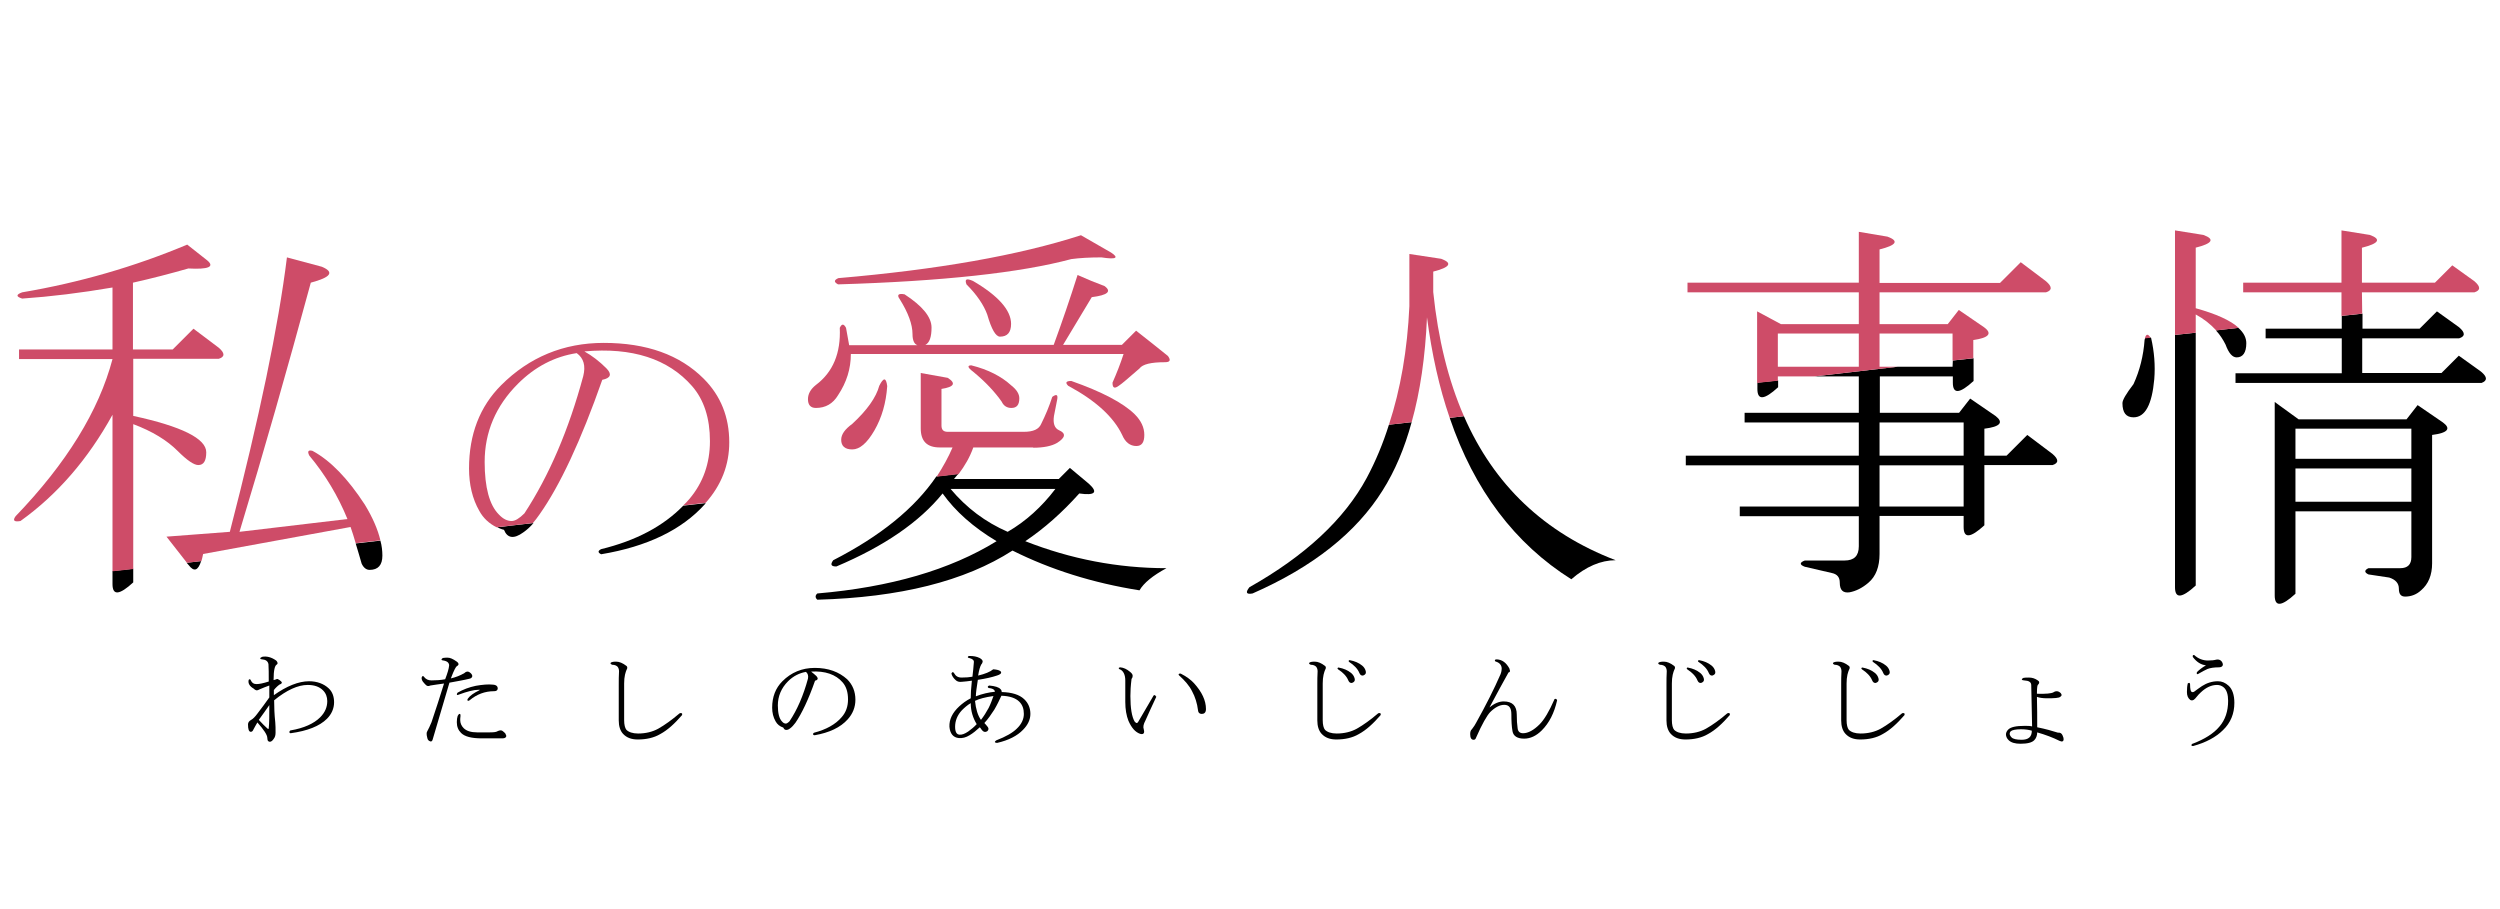 <?xml version="1.0" encoding="utf-8"?>
<!-- Generator: Adobe Illustrator 26.0.0, SVG Export Plug-In . SVG Version: 6.00 Build 0)  -->
<svg version="1.1" id="レイヤー_1" xmlns="http://www.w3.org/2000/svg" xmlns:xlink="http://www.w3.org/1999/xlink" x="0px"
	 y="0px" width="880px" height="320px" viewBox="0 0 880 320" style="enable-background:new 0 0 880 320;" xml:space="preserve">
<style type="text/css">
	.st0{fill:#CE4C68;}
</style>
<g>
	<path d="M108.8,239.8c-3.7,0-7.9,1.7-12.4,4.9v-1.8c0.7-0.9,1.5-1.6,2.1-2c0.4-0.1,0.6-0.3,0.7-0.5c0-0.2,0-0.3-0.2-0.5
		c-0.4-0.4-0.8-0.7-1.3-0.9h-0.1h-0.1c-0.4,0.2-0.8,0.3-1.2,0.4c0-3.7,0.5-4.9,0.9-5.3c0.3-0.2,0.5-0.4,0.5-0.6c0-0.3-0.1-0.6-0.5-1
		c-1.7-1.2-3.4-1.6-4.9-1.3l0,0c-0.5,0.2-0.7,0.4-0.7,0.6c0.1,0.2,0.3,0.3,0.7,0.3l0,0c1.2,0.1,2,0.6,2.2,1.7
		c0.1,1.3,0.1,3.4,0.1,6.1c-1.9,0.6-3.3,0.9-4.3,0.9s-1.6-0.4-2-1.3c0-0.1-0.2-0.4-0.4-0.4l0,0c-0.3,0-0.4,0.3-0.4,0.4l0,0
		c-0.2,1.1,0.4,2.1,1.8,2.9c0.4,0.4,0.8,0.6,1.1,0.6c0.3,0,0.7-0.2,1.1-0.4c1-0.4,2.1-0.9,3.3-1.3v4.2c-1.3,1.8-2.7,3.8-4.2,5.7
		c-0.8,1.1-1.6,1.9-2.2,2.2c-0.7,0.4-1.1,0.9-1.1,1.6c0,1.7,0.3,2.6,1,2.6c0.4,0,0.7-0.3,0.9-0.8c0.4-0.8,0.9-1.6,1.4-2.5
		c2.3,2.6,3.5,4.4,3.5,5.5s0.5,1.3,0.9,1.3s0.9-0.3,1.4-1.1c0.4-0.5,0.6-1.2,0.6-2.1c0-1.4,0-2.6-0.1-3.6c-0.3-2.8-0.4-5.4-0.4-7.8
		c4.4-3.6,8.4-5.4,11.8-5.4c2.3,0,4.1,0.6,5.4,1.9c1,1,1.5,2.3,1.5,3.8c0,2.1-0.8,4-2.5,5.7c-2.2,2.2-5.7,3.8-10.4,4.6h-0.1l0,0
		c-0.2,0.2-0.4,0.4-0.3,0.7c0,0.2,0.2,0.3,0.4,0.3l0,0l0,0c5.9-0.8,10.2-2.5,12.8-5.1c1.6-1.6,2.5-3.6,2.5-5.8c0-2-0.6-3.7-1.9-4.9
		C114,240.7,111.6,239.8,108.8,239.8z M94.6,256.3c0,0.2-0.1,0.3-0.1,0.3s-0.1,0-0.3-0.1c-1-0.9-2-1.9-3.1-3.1
		c1.2-1.7,2.5-3.4,3.7-5.2C94.8,251.8,94.8,254.6,94.6,256.3z"/>
	<path d="M161.5,244.5c3-1.1,5.3-1.7,7-1.7c0.3,0,0.4,0,0.5,0c-0.1,0-0.2,0.1-0.3,0.2c-1.9,0.9-3.3,1.9-4,2.9
		c-0.1,0.2-0.3,0.5-0.1,0.7c0.1,0,0.1,0.1,0.2,0.1c0.1,0,0.3-0.1,0.5-0.2c2.5-2.1,5.4-3.2,8.6-3.2c1.1,0,1.3-0.6,1.3-1
		c0-0.5-0.3-1.2-1.6-1.3c-1.7-0.2-3.8,0-6.1,0.4l0,0c-2.4,0.5-4.5,1.3-6.4,2.4l-0.1,0.1c-0.1,0.2-0.3,0.5-0.1,0.7
		C161.1,244.7,161.3,244.6,161.5,244.5z"/>
	<path d="M176.9,257.3c-0.4-0.3-1-0.3-1.8,0.1c-0.4,0.3-1.4,0.4-2.9,0.4H168c-2.2,0-3.8-0.5-4.8-1.5c-0.8-0.8-1.2-1.8-1.2-2.8
		c0-0.3,0-0.8,0.1-1.5l0,0c0-0.4,0-0.7-0.3-0.7c-0.2-0.1-0.4,0.2-0.7,0.7c-0.2,0.6-0.3,1.3-0.3,2.2c0,1.6,0.5,2.8,1.5,3.8
		c1.3,1.3,3.7,1.9,7.3,1.9h7.1c0.7,0,1.2-0.1,1.4-0.5c0.2-0.2,0.1-0.6-0.1-0.9C178,258.3,177.8,258,176.9,257.3z"/>
	<path d="M166.2,238.2c0.1-0.3,0-0.6-0.2-0.9c-0.5-0.6-1-0.9-1.4-0.9s-0.8,0.2-1.1,0.5c-1.5,0.9-3.1,1.5-4.8,1.9
		c1.2-3.2,1.8-4.1,2.1-4.3c0.4-0.2,0.6-0.5,0.6-0.7c0-0.3-0.2-0.6-0.6-0.9c-1.4-1-2.4-1.4-3.2-1.4c-0.6,0-1.1,0-1.6,0.1h-0.1
		c-0.3,0.2-0.5,0.4-0.5,0.6c0.1,0.2,0.4,0.3,0.7,0.3c0.6,0.1,1.2,0.3,1.6,0.7c0.2,0.2,0.4,0.6,0.4,1c-0.1,1.2-0.6,2.8-1.4,4.9
		c-1.6,0.3-3.2,0.4-4.8,0.4c-1.2,0-2-0.4-2.7-1.3c-0.1-0.2-0.3-0.3-0.4-0.2c-0.2,0-0.3,0.3-0.4,0.6c0,0.5,0.2,1,0.5,1.4
		c0.4,0.5,0.7,0.8,1,1.1s0.8,0.6,1.6,0.2c1.1-0.2,2.7-0.4,4.8-0.7c-1.4,4.6-2.9,9.1-4.4,13.6c-0.5,1.2-1,2.3-1.5,3.2
		c-0.3,0.4-0.3,1.2,0,2.3c0.1,0.5,0.3,0.9,0.7,1.1c0.2,0.1,0.4,0.2,0.5,0.2s0.1,0,0.2,0c0.2-0.1,0.4-0.3,0.5-0.7
		c1.9-6.5,3.9-13.2,5.9-20c2.7-0.5,5.1-0.9,7.1-1.4C165.8,238.8,166.1,238.5,166.2,238.2z"/>
	<path d="M239.2,251.1c-2.7,2.3-5.2,4.1-7.5,5.4c-2,1.1-4.4,1.7-7.1,1.7c-1.9,0-3.3-0.5-4.1-1.3c-0.5-0.6-0.8-1.8-0.8-3.4v-12.9
		c0-1.2,0.1-2.2,0.3-3.1c0.2-0.8,0.4-1.4,0.5-1.6c0.5-0.8,0.3-1.3,0-1.5c-1.3-1-2.5-1.5-3.6-1.5c-0.5,0-1,0-1.6,0.2
		c-0.1,0-0.4,0.2-0.4,0.4s0.3,0.4,0.6,0.5l0,0c0.9,0,1.5,0.3,1.9,0.7c0.3,0.4,0.5,0.9,0.5,1.6c-0.1,1.6-0.1,3.2-0.1,4.7v12.6
		c0,2,0.5,3.6,1.5,4.7c1.3,1.4,3,2,5.2,2c3,0,5.7-0.6,7.9-1.9c2.6-1.4,5.1-3.7,7.7-6.7v-0.1c0-0.1,0.1-0.4-0.1-0.5
		C239.7,250.9,239.4,251,239.2,251.1z"/>
	<path d="M286.8,235.1c-4.5,0-8.3,1.6-11.4,4.7c-2.4,2.4-3.6,5.5-3.6,9.3c0,1.8,0.4,3.4,1.2,4.8c0.6,1.1,1.5,1.8,2.7,2.2
		c0.2,0.4,0.4,0.7,0.8,0.8s1,0,1.6-0.5c0.7-0.5,1.3-1.2,1.9-2c2.2-3.2,4.6-8.2,6.9-14.8c0.5-0.1,0.8-0.3,0.9-0.6s-0.1-0.6-0.4-1l0,0
		c-0.6-0.6-1.3-1.1-1.9-1.6c4.9-0.3,8.7,1,11.1,3.8c1.3,1.5,1.9,3.5,1.9,6c0,2.4-0.7,4.5-2.2,6.2c-2.2,2.6-5.5,4.4-9.7,5.5
		c-0.1,0-0.4,0.2-0.4,0.5c0,0.3,0.3,0.4,0.4,0.4h0.1h0.1c5.1-0.9,9-2.7,11.6-5.6c1.8-2,2.7-4.3,2.7-6.9c0-2.9-1-5.3-2.9-7.2
		C295.3,236.5,291.6,235.1,286.8,235.1z M284.4,238.9c-1.6,5.9-3.8,11-6.5,15c-0.7,0.7-1.1,0.8-1.3,0.8c-0.4,0-0.9-0.2-1.3-0.7
		c-1-1-1.5-2.9-1.5-5.7c0-3.2,1.2-6.1,3.6-8.5c1.8-1.8,4-2.9,6.3-3.3C284.4,237.1,284.6,237.9,284.4,238.9z"/>
	<path d="M352.6,243.6c0-0.4-0.1-0.7-0.4-1c-0.6-0.7-1.9-1.1-4-1.3l0,0l0,0c-0.2,0.1-0.5,0.2-0.5,0.5c0,0.2,0.3,0.4,0.4,0.4h0.1
		c1.8,0.2,2,1,2,1.3c-2.1,0.2-4.4,0.7-6.7,1.6c0-1.2,0.3-3.2,0.7-5.8c2.7-0.4,4.9-0.9,6.7-1.5c1-0.3,1.5-0.7,1.5-1s-0.1-0.5-0.5-0.7
		c-0.3-0.2-1-0.4-2.1-0.5h-0.1h-0.1c-1.1,0.9-2.8,1.6-5.3,2.2c0.3-1.9,0.7-3.2,1.1-3.9c0.4-0.4,0.5-0.9,0.5-1.2
		c-0.1-0.4-0.5-0.8-1.1-1.1c-1-0.5-2.1-0.7-3.5-0.7H341l0,0c-0.2,0.2-0.4,0.3-0.3,0.5s0.4,0.2,0.4,0.2c1.2,0.3,1.8,0.8,1.7,1.5
		c-0.1,1.6-0.3,3.3-0.5,5.1c-1,0.2-2.3,0.3-3.8,0.3c-1.3,0-2.1-0.5-2.7-1.6c-0.1-0.1-0.3-0.4-0.5-0.3c-0.2,0.1-0.3,0.3-0.4,0.5l0,0
		l0,0c0.2,0.8,0.7,1.6,1.5,2.3c0.5,0.5,1.2,0.7,2.1,0.6c1.1-0.1,2.4-0.2,3.6-0.4c-0.3,2.7-0.4,4.8-0.4,6.2c-1.6,0.8-2.9,1.8-4,2.8
		c-2.5,2.3-3.6,4.7-3.5,7.2c0.2,2.4,1.3,3.8,3.3,4c1.3,0.1,2.5-0.2,3.8-1c1.2-0.7,2.4-1.7,3.6-2.8c0.2,0.2,0.4,0.5,0.6,0.8
		c0.8,1.1,1.5,0.9,2,0.6c0.5-0.4,0.6-1,0.2-1.5s-0.8-1-1.2-1.4c1.3-1.4,2.4-3,3.5-4.7c1-1.7,1.8-3.4,2.5-4.9c2.9,0.1,5,0.8,6.3,2.1
		c1.1,1.1,1.6,2.5,1.6,4.3s-0.8,3.6-2.5,5.2c-1.4,1.4-3.8,2.8-7.2,4.1c-0.3,0.2-0.5,0.4-0.5,0.6c0.1,0.2,0.4,0.3,0.7,0.3
		c0,0,0,0,0.1,0c4-0.9,7.1-2.5,9.1-4.6c1.7-1.7,2.6-3.6,2.6-5.6s-0.7-3.8-2.2-5.2C358.8,244.5,356.2,243.7,352.6,243.6z
		 M343.8,254.9c-0.9,1-1.9,1.8-3,2.6c-1.2,0.8-2.2,1.2-3.1,1.1c-1-0.1-1.5-1-1.5-2.8c0-2.1,0.8-4.1,2.4-5.8c0.9-0.9,1.9-1.8,3.1-2.5
		C341.7,250.3,342.5,252.8,343.8,254.9z M349.7,245c-0.5,1.4-1,2.8-1.7,4.2c-0.8,1.5-1.7,2.9-2.7,4.2c-1.1-1.5-1.8-3.8-2.1-6.7
		C344.6,246,346.8,245.4,349.7,245z"/>
	<path d="M420.3,240.5c-1.1-1.2-2.7-2.4-4.7-3.4h-0.1c-0.2,0-0.5,0-0.6,0.2s0.1,0.4,0.2,0.5c1.9,1.7,3.5,3.5,4.5,5.5
		c1.1,2,1.8,4.3,2.1,6.7c0.1,1.1,0.8,1.3,1.3,1.3c0.7,0,1.5-0.3,1.5-1.7C424.5,246.6,423.1,243.6,420.3,240.5L420.3,240.5z"/>
	<path d="M406.5,244.7c-0.2-0.1-0.5,0.1-0.6,0.4c-1.9,3.2-3.6,6.2-5.2,8.9c-0.1,0.2-0.3,0.5-0.6,0.5l0,0c-0.2,0-0.4-0.2-0.7-0.5
		c-1-1.7-1.5-4.7-1.5-9c0-1.6,0.1-3.6,0.4-6c0.3-0.4,0.4-0.7,0.4-1.1c0-0.5-0.3-0.9-0.9-1.4c-1.2-1-2.3-1.5-3.5-1.6l0,0l0,0
		c-0.3,0.1-0.5,0.1-0.5,0.3s0.2,0.4,0.4,0.4c1.2,0.5,1.9,1.9,1.9,3.9v7.6c0,2.6,0.4,4.8,1.1,6.6c1.1,2.5,2.4,4,4.1,4.6
		c0.3,0.1,0.5,0.1,0.7,0.1s0.4-0.1,0.5-0.2c0.3-0.3,0.3-0.7,0.1-1.5c-0.3-0.8-0.1-1.8,0.6-3.1c1.1-2.5,2.4-5.3,3.8-8.3v-0.1
		C406.8,245.2,406.8,244.8,406.5,244.7z"/>
	<path d="M474.9,233c1.7,1.1,3,2.4,3.6,3.9c0.3,0.7,0.7,0.9,1.1,0.9c0.1,0,0.3,0,0.4-0.1c0.5-0.2,1-0.6,0.7-1.6
		c-0.2-0.7-0.6-1.3-1.2-1.8c-1.2-1-2.7-1.6-4.3-1.9c-0.1,0-0.3-0.1-0.4,0.1C474.6,232.7,474.8,232.9,474.9,233L474.9,233z"/>
	<path d="M485.1,251.1c-2.7,2.3-5.2,4.1-7.5,5.4c-2,1.1-4.4,1.7-7.1,1.7c-1.9,0-3.3-0.5-4.1-1.3c-0.5-0.6-0.8-1.8-0.8-3.4v-12.9
		c0-1.2,0.1-2.2,0.3-3.1c0.2-0.8,0.4-1.4,0.5-1.6c0.5-0.8,0.3-1.3,0-1.5c-1.3-1-2.5-1.5-3.6-1.5c-0.5,0-1,0-1.6,0.2
		c-0.1,0-0.4,0.2-0.4,0.4s0.3,0.4,0.6,0.5l0,0c0.9,0,1.5,0.3,1.9,0.7c0.3,0.4,0.5,0.9,0.5,1.6c-0.1,1.6-0.1,3.2-0.1,4.7v12.6
		c0,2,0.5,3.6,1.5,4.7c1.3,1.4,3,2,5.2,2c3,0,5.7-0.6,7.9-1.9c2.6-1.4,5.1-3.7,7.7-6.7v-0.1c0-0.1,0.1-0.4-0.1-0.5
		C485.5,250.9,485.3,251,485.1,251.1z"/>
	<path d="M471,235.6c1.7,1.1,3,2.4,3.6,3.9c0.3,0.7,0.7,0.9,1.1,0.9c0.1,0,0.3,0,0.4-0.1c0.5-0.2,1-0.6,0.7-1.6
		c-0.2-0.7-0.6-1.3-1.2-1.8c-1.2-1-2.7-1.6-4.3-1.9c-0.1,0-0.3-0.1-0.4,0.1C470.7,235.2,470.8,235.4,471,235.6L471,235.6z"/>
	<path d="M547.6,246c-0.2-0.1-0.5,0.2-0.5,0.2v0.1c-1.8,4.1-3.5,7-5.2,8.7c-2,2-4,3.1-5.8,3.1c-1.1,0-1.8-0.6-1.9-1.8
		c-0.2-1.3-0.3-2.9-0.3-4.8c0-3-1.5-4.6-4.6-4.6c-1.6,0-3.3,0.7-5,2.1c2.8-5.2,5-9.3,6.7-12.3c0.2,0,0.3-0.1,0.4-0.2
		c0.2-0.2,0.1-0.6-0.1-1.2c-1.1-2-2.5-3.1-4.4-3.2c-0.3,0-0.6,0-0.7,0.3c-0.1,0.2,0.2,0.4,0.3,0.5h0.1c1.3,0.4,2,1.3,2,2.5
		c0,0.4-0.1,1.1-0.4,1.9c-2.3,5.3-5.2,11-8.6,17.1c-0.3,0.6-0.8,1.4-1.5,2.3c-0.4,0.3-0.6,0.9-0.6,1.7c0,1.3,0.4,2,1.2,2
		c0.3,0,0.7-0.1,0.9-0.8c2.1-4.8,3.8-7.7,4.9-8.9c1.7-1.7,3.4-2.6,5-2.6c1.7,0,2.5,1.1,2.5,3.3c0,2.4,0.1,4.4,0.4,6
		c0.3,1.7,1.7,2.6,4.1,2.6c2.2,0,4.3-1,6.2-2.9c2.6-2.6,4.4-6.1,5.4-10.6l0,0l0,0C548,246.3,547.9,246,547.6,246z"/>
	<path d="M593.9,235.6c1.7,1.1,3,2.4,3.6,3.9c0.3,0.7,0.7,0.9,1.1,0.9c0.1,0,0.3,0,0.4-0.1c0.5-0.2,1-0.6,0.7-1.6
		c-0.2-0.7-0.6-1.3-1.2-1.8c-1.2-1-2.7-1.6-4.3-1.9c-0.1,0-0.3-0.1-0.4,0.1C593.6,235.2,593.8,235.4,593.9,235.6L593.9,235.6z"/>
	<path d="M597.9,233c1.7,1.1,3,2.4,3.6,3.9c0.3,0.7,0.7,0.9,1.1,0.9c0.1,0,0.3,0,0.4-0.1c0.5-0.2,1-0.6,0.7-1.6
		c-0.2-0.7-0.6-1.3-1.2-1.8c-1.2-1-2.7-1.6-4.3-1.9c-0.1,0-0.3-0.1-0.4,0.1C597.6,232.7,597.7,232.9,597.9,233L597.9,233z"/>
	<path d="M608,251.1c-2.7,2.3-5.2,4.1-7.5,5.4c-2,1.1-4.4,1.7-7.1,1.7c-1.9,0-3.3-0.5-4.1-1.3c-0.5-0.6-0.8-1.8-0.8-3.4v-12.9
		c0-1.2,0.1-2.2,0.3-3.1c0.2-0.8,0.4-1.4,0.5-1.6c0.5-0.8,0.3-1.3,0-1.5c-1.3-1-2.5-1.5-3.6-1.5c-0.5,0-1,0-1.6,0.2
		c-0.1,0-0.4,0.2-0.4,0.4s0.3,0.4,0.6,0.5l0,0c0.9,0,1.5,0.3,1.9,0.7c0.3,0.4,0.5,0.9,0.5,1.6c-0.1,1.6-0.1,3.2-0.1,4.7v12.6
		c0,2,0.5,3.6,1.5,4.7c1.3,1.4,3,2,5.2,2c3,0,5.7-0.6,7.9-1.9c2.6-1.4,5.1-3.7,7.7-6.7v-0.1c0-0.1,0.1-0.4-0.1-0.5
		C608.5,250.9,608.2,251,608,251.1z"/>
	<path d="M659.3,233c1.7,1.1,3,2.4,3.6,3.9c0.3,0.7,0.7,0.9,1.1,0.9c0.1,0,0.3,0,0.4-0.1c0.5-0.2,1-0.6,0.7-1.6
		c-0.2-0.7-0.6-1.3-1.2-1.8c-1.2-1-2.7-1.6-4.3-1.9c-0.1,0-0.3-0.1-0.4,0.1C659,232.7,659.2,232.9,659.3,233L659.3,233z"/>
	<path d="M655.4,235.6c1.7,1.1,3,2.4,3.6,3.9c0.3,0.7,0.7,0.9,1.1,0.9c0.1,0,0.3,0,0.4-0.1c0.5-0.2,1-0.6,0.7-1.6
		c-0.2-0.7-0.6-1.3-1.2-1.8c-1.2-1-2.7-1.6-4.3-1.9c-0.1,0-0.3-0.1-0.4,0.1C655.1,235.2,655.2,235.4,655.4,235.6L655.4,235.6z"/>
	<path d="M669.5,251.1c-2.7,2.3-5.2,4.1-7.5,5.4c-2,1.1-4.4,1.7-7.1,1.7c-1.9,0-3.3-0.5-4.1-1.3c-0.5-0.6-0.8-1.8-0.8-3.4v-12.9
		c0-1.2,0.1-2.2,0.3-3.1c0.2-0.8,0.4-1.4,0.5-1.6c0.5-0.8,0.3-1.3,0-1.5c-1.3-1-2.5-1.5-3.6-1.5c-0.5,0-1,0-1.6,0.2
		c-0.1,0-0.4,0.2-0.4,0.4s0.3,0.4,0.6,0.5l0,0c0.9,0,1.5,0.3,1.9,0.7c0.3,0.4,0.5,0.9,0.5,1.6c-0.1,1.6-0.1,3.2-0.1,4.7v12.6
		c0,2,0.5,3.6,1.5,4.7c1.3,1.4,3,2,5.2,2c3,0,5.7-0.6,7.9-1.9c2.6-1.4,5.1-3.7,7.7-6.7v-0.1c0-0.1,0.1-0.4-0.1-0.5
		C669.9,250.9,669.7,251,669.5,251.1z"/>
	<path d="M724.4,257.9c-1.9-0.6-4.3-1.3-7.3-1.9c0-3.4,0-7.1-0.1-10.7c0.8,0.3,2,0.5,3.6,0.5c2.6,0,4.1-0.1,4.6-0.5
		c0.3-0.2,0.4-0.4,0.5-0.6c0-0.2-0.1-0.4-0.3-0.7c-0.8-0.8-1.7-0.9-2.6-0.3c-0.7,0.4-2.7,0.6-5.8,0.5c0-2.5,0.2-3.1,0.4-3.2
		c0.3-0.3,0.4-0.5,0.4-0.8s-0.2-0.5-0.5-0.7c-1-0.7-2-1-3.1-1c-0.8,0-1.4,0-1.9,0.1l0,0c-0.4,0.2-0.7,0.4-0.6,0.6
		c0.1,0.2,0.4,0.3,0.8,0.3l0,0c1.7,0.1,2.5,0.6,2.5,1.7c0.1,4.8,0.2,9.6,0.3,14.5c-0.7-0.2-1.6-0.2-2.6-0.2c-3,0-4.9,0.4-5.8,1.3
		c-0.5,0.5-0.8,1.1-0.8,1.7c0,0.7,0.3,1.4,0.9,2c0.9,0.9,2.3,1.3,4.2,1.3c2.4,0,4.1-0.4,4.9-1.3c0.6-0.6,1-1.6,1-2.7
		c2.8,0.8,5.5,1.8,7.9,3c0.5,0.2,0.8,0.3,1.1,0.1c0.2-0.1,0.3-0.4,0.3-0.7c0-0.3-0.1-0.8-0.4-1.4
		C725.7,258.1,725.1,257.8,724.4,257.9z M711.4,256.7c1.5,0,2.8,0.2,3.8,0.5c0,2.2-1.2,3.2-3.6,3.2c-1.8,0-3-0.3-3.5-0.8
		c-0.4-0.4-0.7-0.9-0.7-1.3c0-0.3,0.1-0.6,0.4-0.9C708.2,257,709.5,256.7,711.4,256.7z"/>
	<path d="M771.9,231.3c1.3,1.7,2.8,2.7,4.6,2.9c-1.4,0.8-2.4,1.6-3.2,2.4v0.1c0,0.1-0.1,0.3,0,0.5c0.1,0.1,0.2,0.1,0.2,0.1
		c0.1,0,0.2,0,0.3-0.1c1.4-0.8,2.5-1.4,3.2-1.7c1-0.4,2.4-0.6,4-0.6c0.7,0,1.1-0.2,1.3-0.5s0.2-0.6,0-1.1c-0.4-0.9-1.2-1.3-2.2-1.1
		c-0.7,0.2-1.7,0.3-2.9,0.3c-1.7,0-3.4-0.6-4.8-1.9h-0.1c-0.2-0.1-0.3,0-0.4,0.1C771.8,230.8,771.8,231.1,771.9,231.3L771.9,231.3z"
		/>
	<path d="M784.5,241.4c-1.2-1.1-2.4-1.6-3.8-1.6c-2,0-3.9,0.6-5.6,1.7c-0.8,0.6-1.8,1.2-2.8,2c-0.4,0.2-0.7,0.2-1-0.1
		c-0.1-0.1-0.4-0.7-0.4-2.6c0-0.2-0.1-0.3-0.2-0.4c-0.2-0.1-0.4,0.1-0.5,0.1h-0.1v0.1c-0.2,0.7-0.3,1.7-0.3,3s0.4,2.2,1.2,2.8
		c0.4,0.2,1,0.3,1.7-0.5c1-1.2,1.7-2,2-2.2c1.8-1.7,3.7-2.6,5.7-2.6c0.9,0,1.7,0.3,2.4,0.9c1,0.9,1.5,2.5,1.5,4.7
		c0,3.6-1,6.7-3.1,9.1c-2,2.4-5.2,4.4-9.4,6h-0.1c-0.2,0.2-0.4,0.4-0.3,0.6c0.1,0.2,0.4,0.2,0.6,0.2l0,0l0,0c4.4-1.2,8-3.1,10.5-5.6
		c2.7-2.6,4-5.8,4-9.6C786.5,244.7,785.8,242.6,784.5,241.4z"/>
</g>
<path d="M66.4,198.9c1.9,2.5,3.3,2,4.4-1.4l-5.1,0.6L66.4,198.9z"/>
<path d="M127.3,198.4c0.7,1.5,1.7,2.2,2.8,2.2c3,0,4.5-1.7,4.5-5c0-1.7-0.2-3.5-0.7-5.3l-8.7,1C125.9,193.4,126.5,195.8,127.3,198.4
	z"/>
<path d="M39.6,205.6c0,4.1,2.4,3.9,7.3-0.6v-4.8l-7.3,0.8V205.6z"/>
<path d="M177.4,186.5c1.2,3,3.5,3.3,6.8,0.9c1.3-0.9,2.5-2,3.6-3.3l-12.8,1.5C175.7,185.9,176.5,186.3,177.4,186.5z"/>
<path d="M211.6,193.3c-1.2,0.6-1.2,1.2,0,1.8c16.2-2.7,28.4-8.6,36.5-17.6c0.1-0.1,0.2-0.2,0.3-0.4l-7.9,0.9
	C233.5,185.2,223.9,190.3,211.6,193.3z"/>
<path d="M293.3,197.2c-1.1,1.5-0.8,2.2,1.1,2.2c16.8-7.1,29.2-15.6,37.4-25.7c4.5,6.3,10.8,11.9,19,16.8
	c-16.4,10.1-37.4,16.2-63.1,18.4c-0.8,0.7-0.8,1.5,0,2.2c29-0.8,51.9-6.5,68.7-17.3c13.4,6.7,28.3,11.4,44.7,14
	c1.5-2.6,4.7-5.2,9.5-7.8c-17.1,0-33.7-3.2-49.7-9.5c6.7-4.5,13-10.1,19-16.8c5.6,0.8,6.7-0.4,3.4-3.4l-6.7-5.6l-3.9,3.9h-36.9
	c0.5-0.6,1-1.2,1.5-1.8l-7.7,0.9C322,178.9,309.9,188.7,293.3,197.2z M371.5,172.1c-4.8,6.3-10.4,11.4-16.8,15.1
	c-7.8-3.4-14.5-8.4-20.1-15.1H371.5z"/>
<path d="M553.1,203.9c5.2-4.5,10.4-6.7,15.6-6.7c-25-9.6-42.8-26.4-53.4-50.7l-5,0.6C518.9,172.4,533.2,191.4,553.1,203.9z"/>
<path d="M481.1,168.2c-7.8,14.5-21.6,27.4-41.3,38.5c-1.5,1.9-1.1,2.6,1.1,2.2c21.2-9.3,36.5-21.4,45.8-36.3
	c4.3-6.8,7.7-14.8,10.2-24l-8,0.9C486.8,156.2,484.2,162.4,481.1,168.2z"/>
<path d="M687.3,129.1h-19.4l-29.3,3.4h15.7v12.8h-40.2v3.4h40.2v11.7h-60.9v3.4h60.9v14.5h-41.9v3.4h41.9v10.6c0,3.4-1.7,5-5,5h-14
	c-1.9,0.7-1.9,1.5,0,2.2l9.5,2.2c1.9,0.4,2.8,1.5,2.8,3.4c0,2.6,1.1,3.7,3.4,3.4c2.2-0.4,4.5-1.5,6.7-3.4c2.6-2.2,3.9-5.6,3.9-10.1
	v-13.4h29.6v3.9c0,4.1,2.4,3.9,7.3-0.6v-21.2h24c2.2-0.7,2.2-2,0-3.9l-8.9-6.7l-7.3,7.3h-7.8v-9.5c5.6-0.7,6.9-2.2,3.9-4.5l-8.9-6.1
	l-3.9,5h-27.9v-12.8h25.7v2.2c0,4.1,2.4,3.9,7.3-0.6v-8l-7.3,0.8L687.3,129.1L687.3,129.1z M691.2,178.3h-29.6v-14.5h29.6V178.3z
	 M691.2,148.7v11.7h-29.6v-11.7H691.2z"/>
<path d="M873.3,130.8l-7.8-5.6l-6.1,6.1h-27.9v-12.2h34.1c2.2-0.7,2.2-2,0-3.9l-7.8-5.6l-6.1,6.1h-20.1v-5.3l-7.3,0.8v4.5h-26.8v3.4
	h26.8v12.3h-37.4v3.4h86.6C875.6,134,875.6,132.7,873.3,130.8z"/>
<path d="M765.6,206.7c0,4.1,2.4,3.9,7.3-0.6v-89l-7.3,0.8V206.7z"/>
<path d="M859.9,148.7l-8.9-6.1l-3.9,5h-38l-8.4-6.1v68.1c0,4.1,2.4,3.9,7.3-0.6v-29h40.8v16.1c0,2.6-1.3,3.9-3.9,3.9h-11.2
	c-1.5,0.7-1.5,1.5,0,2.2l7.3,1.1c2.2,0.7,3.4,2,3.4,3.9s0.7,2.8,2.2,2.8c2.2,0,4.1-0.8,5.6-2.2c2.6-2.2,3.9-5.4,3.9-9.5v-45.2
	C861.6,152.4,862.9,150.9,859.9,148.7z M848.8,176.6H808v-11.7h40.8V176.6z M848.8,161.5H808v-10.6h40.8V161.5z"/>
<path d="M618.6,136.9c0,4.1,2.4,3.9,7.3-0.6v-2.4l-7.3,0.8V136.9z"/>
<path d="M754.9,119.6c-0.4,5.6-1.7,10.8-3.9,15.6c-2.6,3.4-3.9,5.6-3.9,6.7c0,3.4,1.3,5,3.9,5c4.1,0,6.5-4.5,7.3-13.4
	c0.4-4.8,0-9.7-1.1-14.5c0-0.1-0.1-0.1-0.1-0.2l-2,0.2C755,119.3,755,119.4,754.9,119.6z"/>
<path d="M783.4,121.3c1.1,3,2.4,4.5,3.9,4.5c2.2,0,3.4-1.7,3.4-5c0-1.9-0.9-3.7-2.8-5.4l-7.9,0.9
	C781.4,117.8,782.5,119.5,783.4,121.3z"/>
<path class="st0" d="M62.5,158.7c3.4,3.4,5.8,5,7.3,5c1.9,0,2.8-1.5,2.8-4.5c0-4.8-8.6-9.1-25.7-12.8v-20.1H77c2.2-0.7,2.2-2,0-3.9
	l-8.9-6.7l-7.3,7.3h-14V99.5c6.7-1.5,13.2-3.2,19.5-5c7.1,0.4,9.3-0.6,6.7-2.8l-7.1-5.6c-18.6,7.8-38,13.4-58.1,16.8
	c-2.2,0.8-2.2,1.5,0,2.2c10.1-0.7,20.7-2,31.8-3.9V123H6.7v3.4h32.9c-4.8,18.2-16.2,36.7-34.1,55.3c-1.1,1.5-0.6,2.1,1.7,1.7
	c13-9.3,23.8-21.8,32.4-37.4v55.1l7.3-0.8v-51C53.6,151.8,58.8,155,62.5,158.7z"/>
<path class="st0" d="M110,158.7c-1.5-0.4-1.9,0.2-1.1,1.7c5.6,6.7,10.1,14.2,13.4,22.3l-38,4.5c8.6-28.3,16.9-57.5,25.1-87.7
	c7.1-1.9,8.4-3.7,3.9-5.6L101,90.6c-3,24.2-9.7,56.4-20.1,96.6l-22.3,1.7l7.2,9.2l5.1-0.6c0.2-0.7,0.4-1.5,0.6-2.5l51.9-9.5
	c0.6,1.7,1.2,3.6,1.8,5.7l8.7-1c-0.9-3.8-2.7-8-5.5-12.6C122.4,168.4,116.3,162.1,110,158.7z"/>
<path class="st0" d="M247.7,133.3c-8.4-8.4-20.1-12.6-35.2-12.6c-14.1,0-26.2,5-36.1,14.9c-7.5,7.5-11.3,17.3-11.3,29.3
	c0,5.7,1.2,10.7,3.6,14.9c1.4,2.6,3.5,4.5,6.1,5.8l12.8-1.5c0.8-0.9,1.5-1.9,2.3-3c7.2-10.2,14.6-26,22.1-47.4c3-0.6,3.5-2,1.4-4.1
	c-2.4-2.4-5-4.4-7.7-5.9c16.8-1.5,29.5,2.6,37.9,12.2c4.2,4.8,6.3,11.3,6.3,19.4c0,7.8-2.4,14.6-7.2,20.3c-0.7,0.8-1.4,1.6-2.2,2.3
	l7.9-0.9c5.5-6.2,8.3-13.3,8.3-21.3C256.7,146.8,253.7,139.3,247.7,133.3z M205.3,132.4c-5.1,18.9-12,35-20.7,48.3
	c-1.8,1.8-3.3,2.7-4.5,2.7c-1.5,0-3-0.7-4.5-2.3c-3.3-3.3-5-9.5-5-18.5c0-10.5,3.9-19.7,11.7-27.5c6-6,12.9-9.6,20.7-10.8
	C205.5,126.1,206.2,128.8,205.3,132.4z"/>
<path class="st0" d="M340.2,100.1c3.7,3.7,6.1,7.3,7.3,10.6c1.5,5.2,3,7.8,4.5,7.8c2.6,0,3.9-1.5,3.9-4.5c0-4.8-4.5-9.9-13.4-15.1
	C340.2,97.9,339.5,98.2,340.2,100.1z"/>
<path class="st0" d="M295,100.1c36.9-1.1,64.2-4.1,82.1-8.9c3-0.4,6.5-0.6,10.6-0.6c5.2,0.8,6.3,0.2,3.4-1.7l-10.6-6.1
	c-22,7.1-50.4,12.1-85.4,15.1C293.5,98.6,293.5,99.3,295,100.1z"/>
<path class="st0" d="M309.5,135.8c-1.1,4.1-4.3,8.6-9.5,13.4c-2.6,1.9-3.9,3.7-3.9,5.6c0,2.2,1.3,3.4,3.9,3.4s5.2-2.2,7.8-6.7
	c2.6-4.5,4.1-9.7,4.5-15.6C311.9,132.8,311,132.8,309.5,135.8z"/>
<path class="st0" d="M287.2,143.6c3.4,0,6-1.5,7.8-4.5c3-4.5,4.5-9.3,4.5-14.5h96c-1.1,3.4-2.4,6.7-3.9,10.1c0,1.9,0.7,2.2,2.2,1.1
	c1.1-0.7,3.5-2.8,7.3-6.1c1.1-1.5,4.1-2.2,8.9-2.2c1.9,0,2.2-0.7,1.1-2.2c-3.7-3-7.5-6-11.2-8.9l-5,5h-20.7
	c3.4-5.6,6.7-11.2,10.1-16.8c5.6-0.7,7.1-2,4.5-3.9c-3-1.1-6.1-2.4-9.5-3.9c-2.6,8.2-5.4,16.4-8.4,24.6h-45.2
	c1.5-0.7,2.2-2.8,2.2-6.1c0-3.7-3.2-7.6-9.5-11.7c-2.2-0.4-2.8,0.2-1.7,1.7c3,4.8,4.5,8.9,4.5,12.3c0,2.2,0.6,3.5,1.7,3.9h-24
	l-1.1-6.1c-0.8-1.5-1.5-1.5-2.2,0c0.4,8.9-2.4,15.6-8.4,20.1c-1.9,1.5-2.8,3.2-2.8,5C284.4,142.5,285.3,143.6,287.2,143.6z"/>
<path class="st0" d="M363.7,157.6c3.7,0,6.5-0.6,8.4-1.7c3-1.9,3.2-3.4,0.6-4.5c-1.5-0.7-2.1-2.4-1.7-5c0.4-1.9,0.7-3.7,1.1-5.6
	c0.4-1.9-0.2-2.2-1.7-1.1c-1.1,3.4-2.4,6.5-3.9,9.5c-0.8,1.9-2.8,2.8-6.1,2.8h-26.8c-1.5,0-2.2-0.7-2.2-2.2v-12.9
	c4.5-0.7,5.2-2,2.2-3.9l-9.5-1.7v19.5c0,4.5,2.2,6.7,6.7,6.7h4.5c-1.5,3.5-3.4,6.9-5.6,10.3l7.7-0.9c2.2-2.9,4-6,5.2-9.4h21.1V157.6
	z"/>
<path class="st0" d="M504.5,95.6c5.9-1.5,6.9-3,2.8-4.5l-11.2-1.7v18.4c-0.7,15.3-3.1,29.2-7.2,41.7l8-0.9c3-10.7,4.8-23,5.4-36.9
	c1.7,12.9,4.3,24.7,8,35.4l5-0.6c-5.5-12.6-9.1-27.2-10.8-43.7L504.5,95.6L504.5,95.6z"/>
<path class="st0" d="M341.9,128.6c-1.5,0-1.3,0.8,0.6,2.2c4.5,3.7,7.8,7.3,10.1,10.6c0.7,1.5,1.9,2.2,3.4,2.2c1.9,0,2.8-1.1,2.8-3.4
	c0-1.5-0.9-3-2.8-4.5C352.5,132.5,347.9,130.1,341.9,128.6z"/>
<path class="st0" d="M377.1,134.1c-1.9,0-2.2,0.6-1.1,1.7c9.7,5.2,16,11,19,17.3c1.1,2.6,2.8,3.9,5,3.9c1.9,0,2.8-1.3,2.8-3.9
	c0-2.6-1.1-5-3.4-7.3C395.3,141.8,387.9,137.9,377.1,134.1z"/>
<path class="st0" d="M698.4,115.2l-8.9-6.1l-3.9,5h-24v-11.2h58.6c2.2-0.7,2.2-2,0-3.9l-8.9-6.7l-7.3,7.3h-42.4V87.8
	c6-1.5,6.9-3,2.8-4.5l-10.1-1.7v17.9H594v3.4h60.3v11.2h-27.4l-8.4-4.5v25.2l7.3-0.8v-1.5h12.8l29.3-3.4h-6.3v-11.7h25.7v9.5
	l7.3-0.8v-6.4C700.1,118.9,701.4,117.4,698.4,115.2z M654.3,129.1h-28.5v-11.7h28.5V129.1z"/>
<path class="st0" d="M831.4,102.9H871c2.2-0.7,2.2-2,0-3.9l-7.8-5.6l-6.1,6.1h-25.7V87.2c6-1.5,6.9-3,2.8-4.5l-10-1.6v18.4h-34.6
	v3.4h34.6v8.3l7.3-0.8L831.4,102.9L831.4,102.9z"/>
<path class="st0" d="M772.8,87.2c6-1.5,6.9-3,2.8-4.5l-10-1.6v36.8l7.3-0.8v-6.4c2.8,1.5,5.2,3.4,7.2,5.6l7.9-0.9
	c-2.8-2.6-7.9-4.9-15.1-6.9V87.2H772.8z"/>
<path class="st0" d="M755,119.1l2-0.2C756.1,117.4,755.4,117.5,755,119.1z"/>
</svg>
